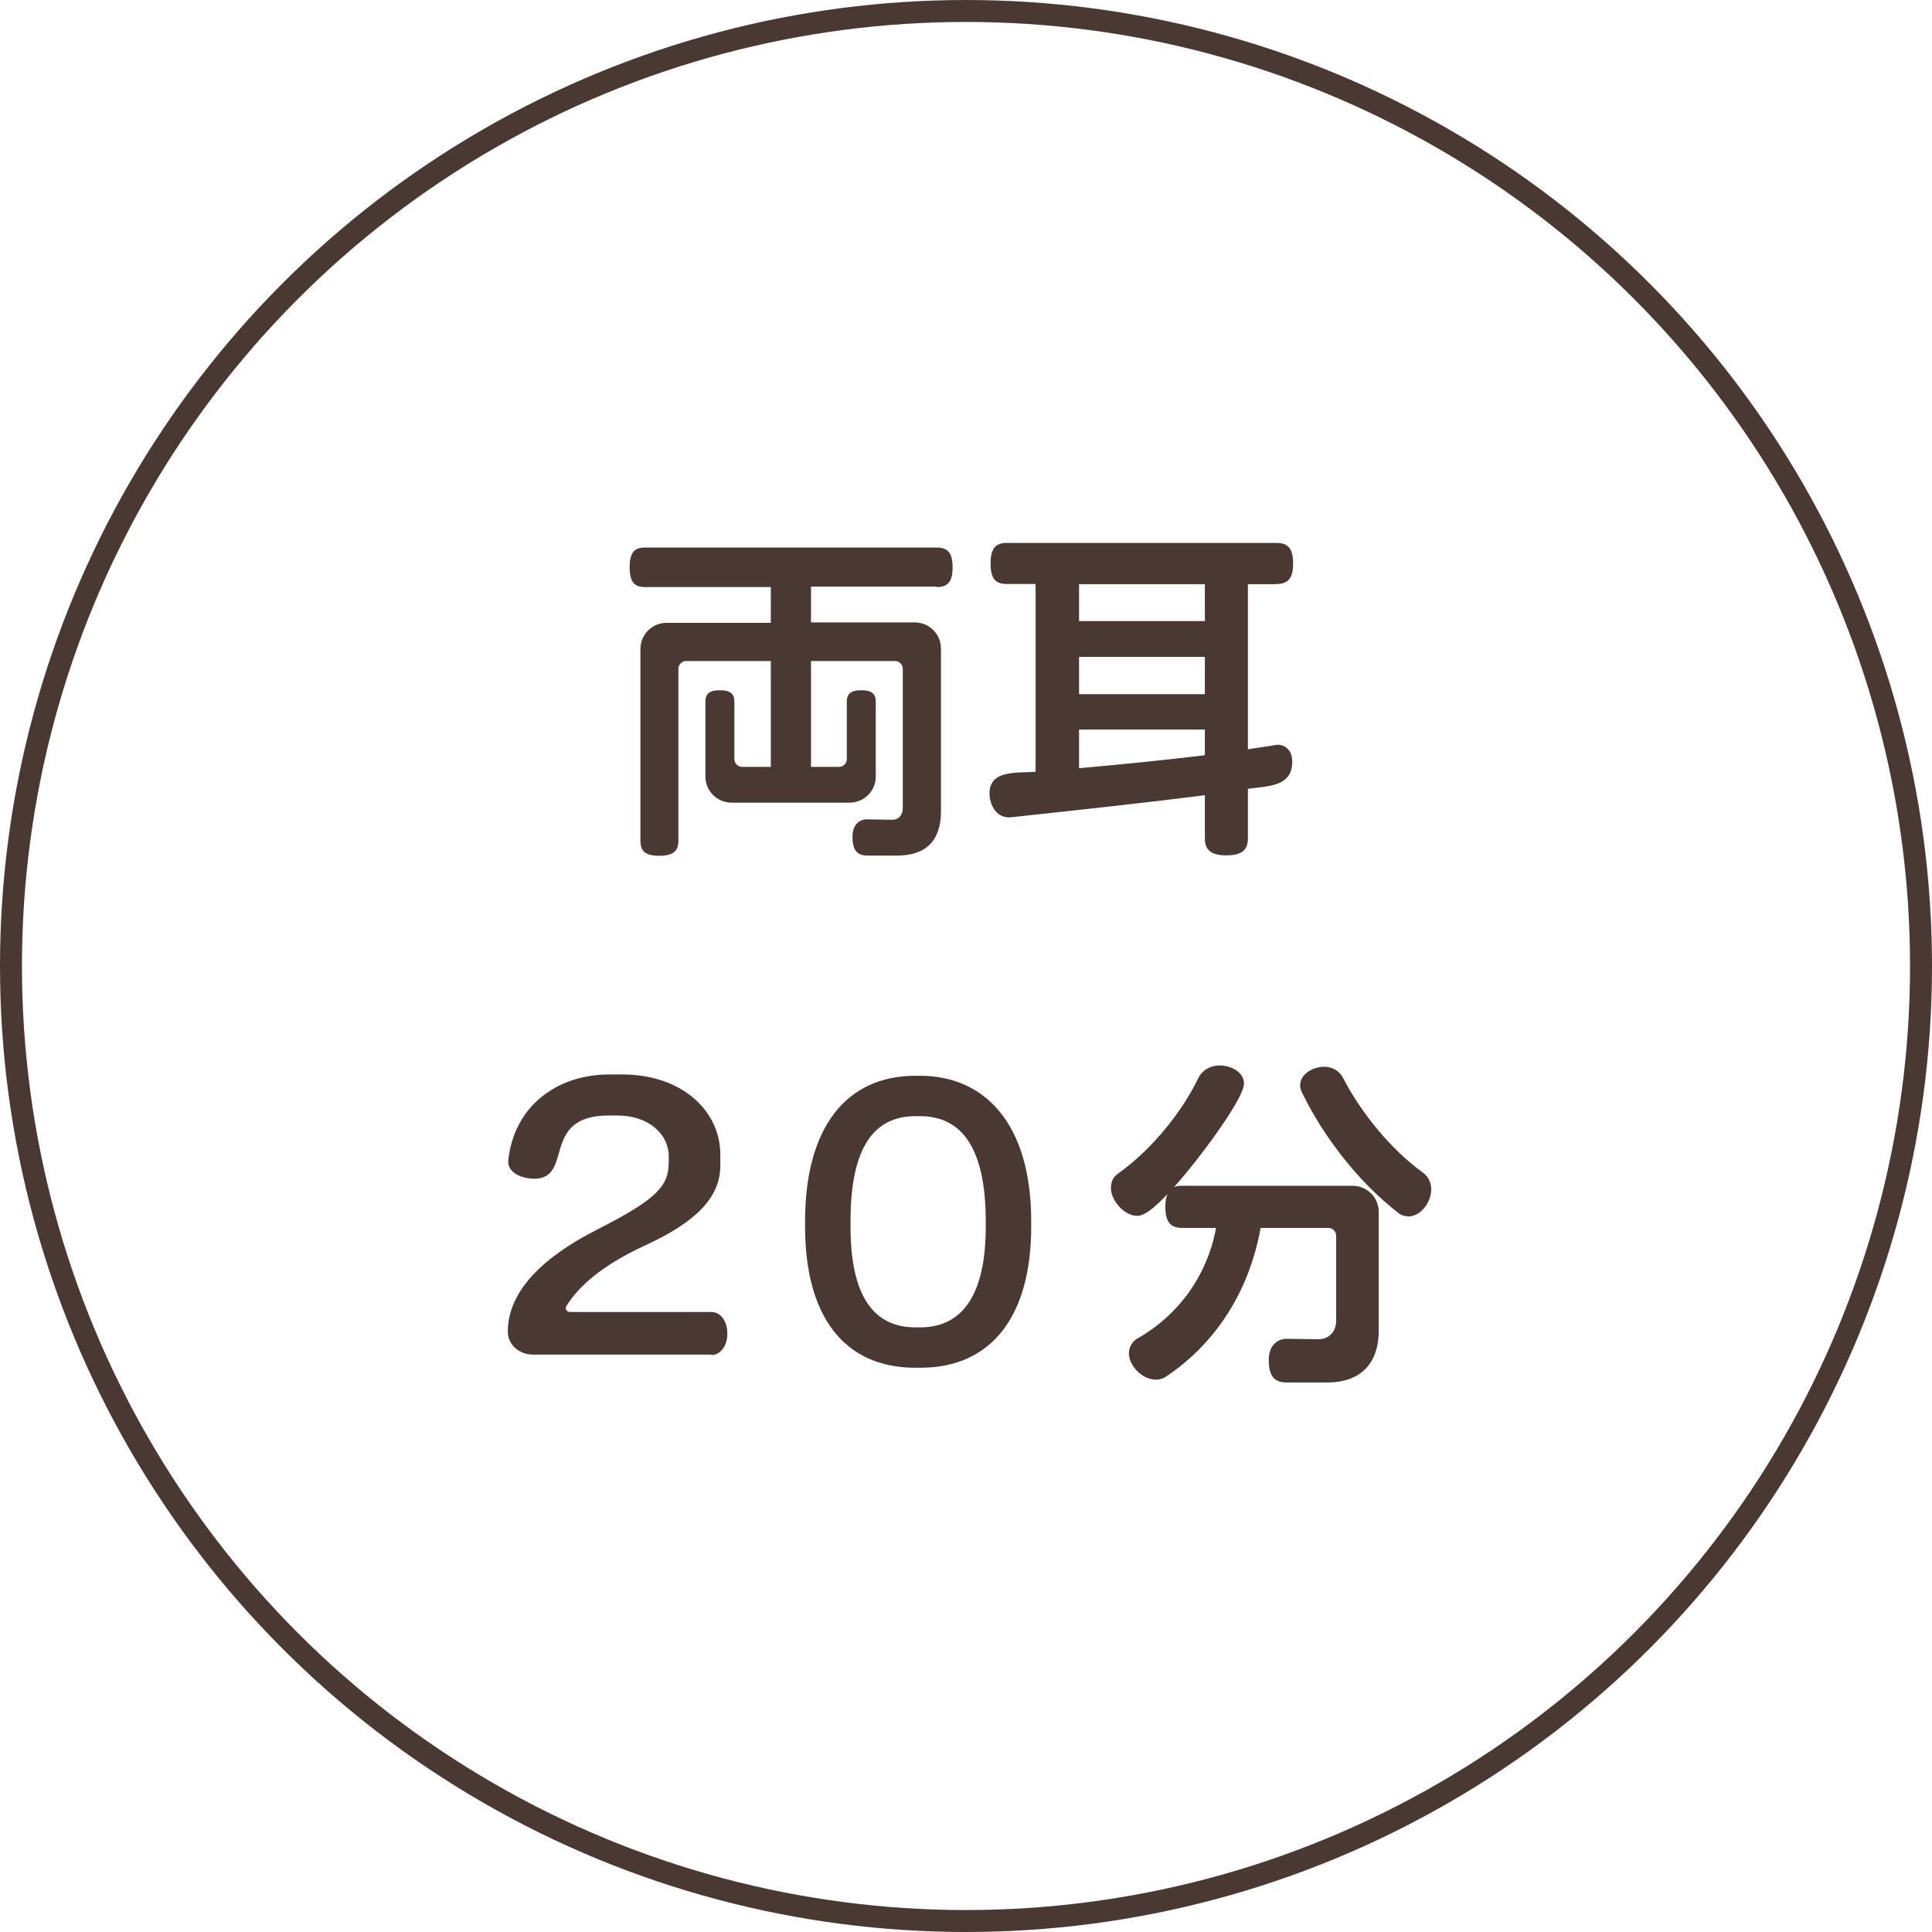 <?xml version="1.0" encoding="UTF-8"?>
<svg id="_レイヤー_2" data-name="レイヤー 2" xmlns="http://www.w3.org/2000/svg" viewBox="0 0 88 88">
  <defs>
    <style>
      .cls-1 {
        fill: #4a3933;
      }

      .cls-2 {
        fill: none;
        stroke: #4a3933;
        stroke-miterlimit: 10;
      }
    </style>
  </defs>
  <g id="_4page" data-name="4page">
    <g>
      <g>
        <path class="cls-1" d="m42.65,26.72h-5.71v1.63h4.72c.67,0,1.2.53,1.2,1.2v7.4c0,1.33-.67,2.02-2,2.02h-1.34c-.46,0-.69-.21-.69-.86,0-.61.38-.79.64-.79l1.15.02c.34,0,.5-.24.5-.53v-6.35c0-.19-.16-.35-.35-.35h-3.83v4.82h1.28c.19,0,.35-.16.35-.35v-2.61c0-.35.16-.53.66-.53s.66.18.66.53v3.39c0,.67-.53,1.2-1.2,1.2h-5.36c-.67,0-1.2-.53-1.2-1.2v-3.39c0-.35.16-.53.66-.53s.66.18.66.53v2.61c0,.19.16.35.35.35h1.31v-4.82h-3.86c-.19,0-.35.16-.35.35v7.83c0,.46-.22.69-.87.69s-.86-.22-.86-.69v-8.72c0-.67.53-1.2,1.2-1.2h4.74v-1.63h-5.73c-.48,0-.7-.22-.7-.9s.22-.9.7-.9h13.29c.48,0,.72.22.72.9s-.24.9-.72.9Z"/>
        <path class="cls-1" d="m58.15,26.61h-1.31v7.52l1.36-.21c.26,0,.66.18.66.78,0,1.17-1.18,1.1-2.02,1.23v2.26c0,.51-.26.77-.98.77s-.98-.26-.98-.77v-1.97c-2.34.3-4.98.59-8.87,1.01h-.06c-.58,0-.88-.58-.88-1.09,0-1.12,1.34-.91,2.1-.99v-8.55h-1.31c-.5,0-.74-.22-.74-.93s.24-.94.74-.94h12.29c.5,0,.75.24.75.94s-.26.93-.75.93Zm-3.27,0h-5.73v1.68h5.73v-1.68Zm0,3.31h-5.73v1.7h5.73v-1.7Zm0,3.31h-5.73v1.76c2.02-.18,3.92-.37,5.73-.59v-1.17Z"/>
        <path class="cls-1" d="m32.4,61.7h-8.13c-.62,0-1.14-.45-1.14-1.04,0-2.24,2.35-3.78,4.08-4.66,2.77-1.41,3.25-1.99,3.25-3.09v-.24c0-1.01-.91-1.86-2.34-1.86h-.4c-3.12,0-1.57,2.88-3.39,2.88-.46,0-1.18-.21-1.18-.78v-.06c.27-2.45,2.19-3.91,4.61-3.91h.58c2.74,0,4.47,1.67,4.47,3.65v.5c0,1.44-1.09,2.56-3.39,3.62-2.02.93-3.04,1.87-3.6,2.74-.03.05-.05.1-.05.13,0,.1.08.18.22.18h6.42c.38,0,.72.38.72.98s-.34.98-.72.98Z"/>
        <path class="cls-1" d="m41.91,62.3h-.21c-3.31,0-5.03-2.42-5.03-6.43v-.24c0-4.23,1.84-6.63,5.03-6.63h.21c2.9,0,5.06,2.13,5.06,6.63v.24c0,4.02-1.76,6.43-5.06,6.43Zm2.99-6.67c0-3.33-1.09-4.79-2.99-4.79h-.21c-1.92,0-2.96,1.46-2.96,4.79v.24c0,3.22,1.09,4.59,2.96,4.59h.21c1.86,0,2.99-1.38,2.99-4.59v-.24Z"/>
        <path class="cls-1" d="m60.46,62.97h-1.84c-.56,0-.83-.26-.83-1.04,0-.74.51-.95.78-.95l1.47.02c.46,0,.82-.3.82-.86v-3.86c0-.19-.16-.35-.35-.35h-3.09c-.53,2.93-2.08,5.3-4.35,6.8-.1.06-.24.11-.43.11-.59,0-1.22-.61-1.22-1.2,0-.34.22-.58.38-.67,1.89-1.07,3.19-2.88,3.59-5.04h-1.54c-.51,0-.77-.24-.77-.96,0-.24.03-.43.1-.58-.3.3-.93.99-1.38.99-.59,0-1.2-.69-1.2-1.28,0-.27.11-.5.32-.64,1.6-1.14,2.96-2.88,3.68-4.39.11-.22.43-.54.96-.54.46,0,1.1.27,1.1.82,0,.8-2.54,4.05-3.19,4.72.11-.05.22-.06.37-.06h7.76c.67,0,1.2.53,1.2,1.2v5.39c0,1.5-.82,2.37-2.35,2.37Zm3.67-7.57c-.18,0-.32-.06-.42-.14-1.91-1.47-3.51-3.62-4.43-5.55-.03-.06-.06-.16-.06-.27,0-.54.61-.85,1.09-.85s.75.29.85.48c.83,1.62,2.21,3.3,3.65,4.34.18.13.38.38.38.77,0,.56-.46,1.23-1.06,1.23Z"/>
      </g>
      <circle class="cls-2" cx="44" cy="44" r="43.5"/>
    </g>
  </g>
</svg>